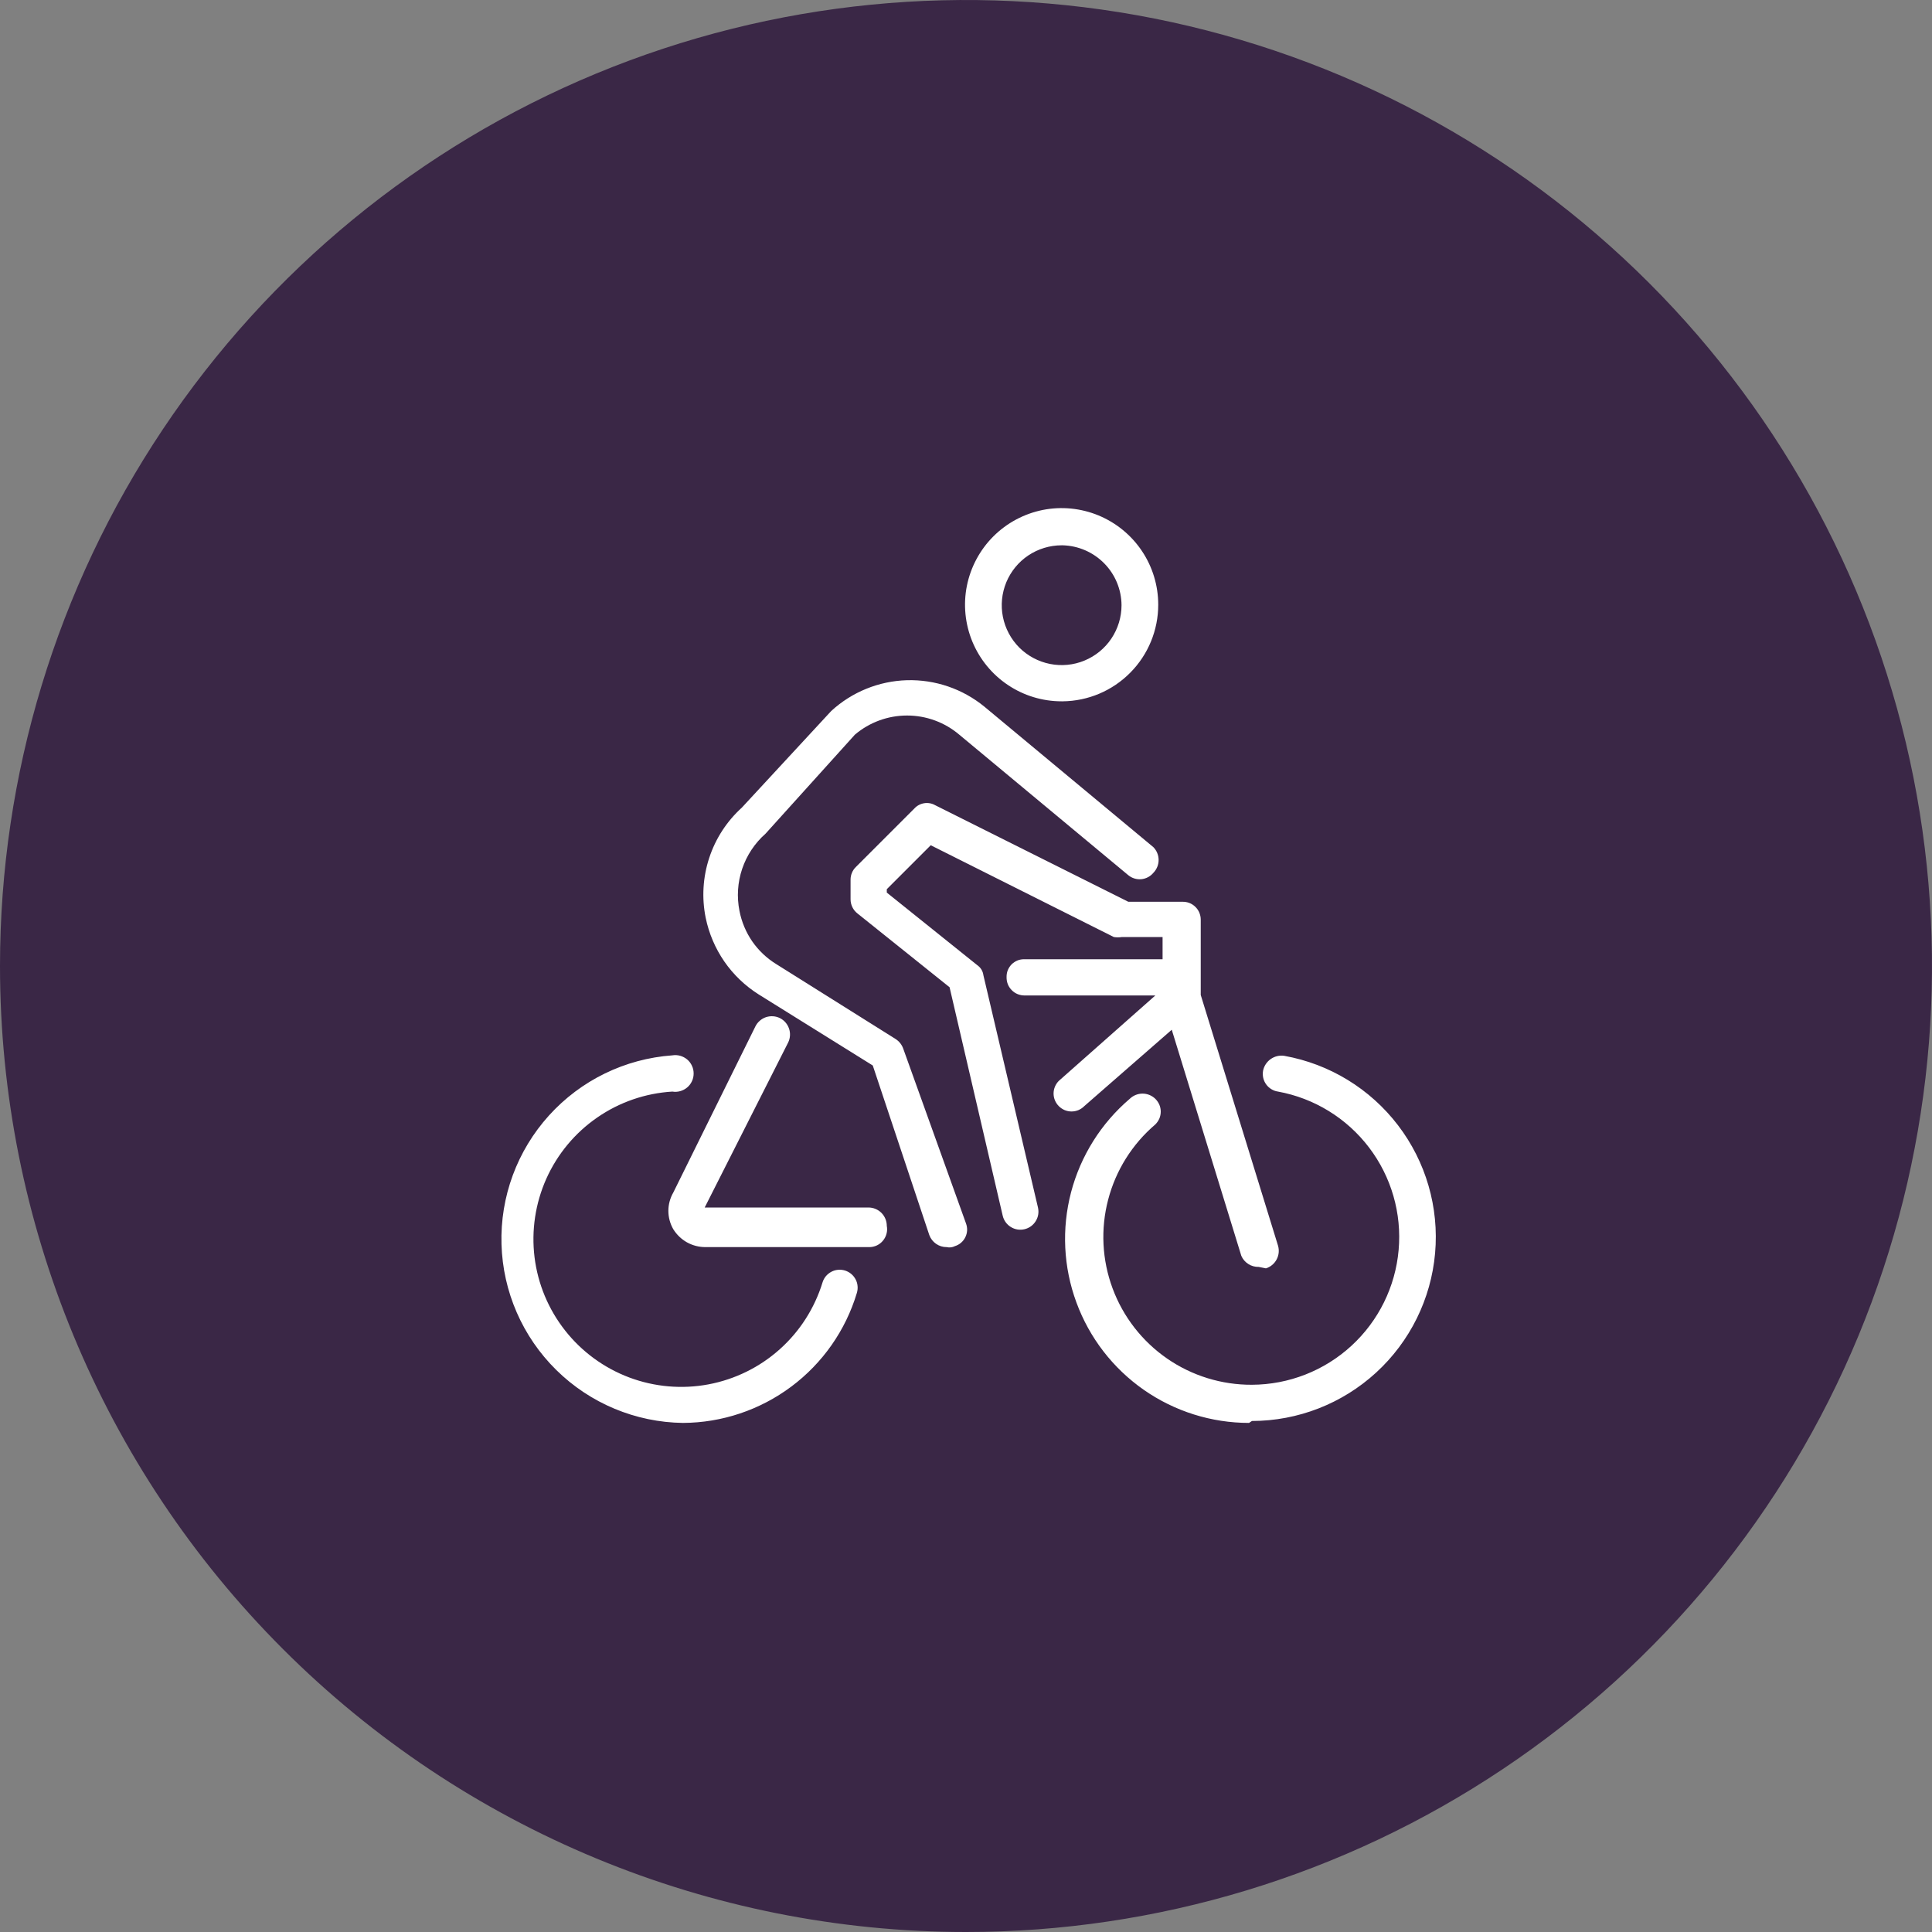 <?xml version="1.0" encoding="UTF-8"?> <svg xmlns="http://www.w3.org/2000/svg" width="40" height="40" viewBox="0 0 40 40" fill="none"><rect x="0" y="0" width="40" height="40" fill="#808080" stroke="none"/><g clip-path="url(#clip0)"><path d="M20 40C23.956 40 27.822 38.827 31.111 36.629C34.4 34.432 36.964 31.308 38.478 27.654C39.991 23.999 40.387 19.978 39.616 16.098C38.844 12.219 36.939 8.655 34.142 5.858C31.345 3.061 27.781 1.156 23.902 0.384C20.022 -0.387 16.001 0.009 12.346 1.522C8.692 3.036 5.568 5.6 3.371 8.889C1.173 12.178 0 16.044 0 20C0 25.304 2.107 30.391 5.858 34.142C9.609 37.893 14.696 40 20 40Z" fill="#3A2746"></path><path d="M25.86 29.46C25.081 29.46 24.32 29.221 23.681 28.775C23.042 28.329 22.555 27.698 22.286 26.966C22.016 26.235 21.978 25.439 22.175 24.685C22.373 23.931 22.797 23.256 23.39 22.75C23.461 22.681 23.556 22.642 23.655 22.642C23.754 22.642 23.849 22.681 23.92 22.75C23.955 22.785 23.983 22.826 24.003 22.871C24.022 22.917 24.032 22.966 24.032 23.015C24.032 23.064 24.022 23.113 24.003 23.159C23.983 23.204 23.955 23.245 23.92 23.28C23.442 23.687 23.101 24.231 22.943 24.838C22.784 25.445 22.816 26.086 23.035 26.675C23.253 27.263 23.647 27.77 24.163 28.127C24.679 28.484 25.293 28.673 25.92 28.67C26.683 28.667 27.417 28.38 27.979 27.864C28.541 27.348 28.89 26.641 28.957 25.881C29.025 25.121 28.806 24.364 28.344 23.757C27.882 23.15 27.21 22.737 26.46 22.6C26.411 22.593 26.364 22.576 26.322 22.55C26.28 22.524 26.243 22.491 26.214 22.45C26.185 22.41 26.165 22.365 26.154 22.317C26.143 22.269 26.142 22.219 26.15 22.17C26.169 22.072 26.226 21.985 26.308 21.927C26.39 21.869 26.491 21.845 26.59 21.86C27.527 22.028 28.366 22.541 28.944 23.297C29.522 24.053 29.796 24.998 29.712 25.946C29.628 26.894 29.192 27.776 28.49 28.419C27.788 29.062 26.872 29.419 25.92 29.42L25.86 29.46ZM14.14 29.46C13.158 29.447 12.218 29.055 11.518 28.365C10.818 27.676 10.411 26.743 10.383 25.761C10.354 24.778 10.707 23.823 11.366 23.095C12.025 22.366 12.94 21.92 13.92 21.85C13.974 21.841 14.03 21.844 14.083 21.859C14.136 21.874 14.185 21.9 14.227 21.935C14.27 21.971 14.303 22.015 14.326 22.066C14.35 22.116 14.361 22.17 14.361 22.225C14.361 22.28 14.35 22.335 14.326 22.385C14.303 22.435 14.27 22.479 14.227 22.515C14.185 22.55 14.136 22.576 14.083 22.591C14.03 22.606 13.974 22.609 13.92 22.6C13.362 22.634 12.824 22.819 12.365 23.137C11.905 23.454 11.541 23.892 11.312 24.402C11.084 24.911 10.999 25.474 11.067 26.029C11.135 26.583 11.354 27.108 11.7 27.547C12.045 27.986 12.505 28.322 13.028 28.519C13.551 28.715 14.118 28.765 14.667 28.662C15.216 28.559 15.727 28.308 16.143 27.936C16.56 27.564 16.866 27.084 17.03 26.55C17.044 26.503 17.068 26.46 17.099 26.422C17.13 26.385 17.169 26.354 17.212 26.331C17.255 26.308 17.302 26.294 17.351 26.29C17.399 26.285 17.448 26.291 17.495 26.305C17.542 26.32 17.585 26.343 17.622 26.374C17.66 26.405 17.691 26.444 17.714 26.487C17.737 26.53 17.751 26.577 17.755 26.626C17.76 26.674 17.754 26.723 17.74 26.77C17.507 27.545 17.031 28.224 16.383 28.708C15.735 29.192 14.949 29.456 14.14 29.46ZM26.06 26.23C25.984 26.232 25.909 26.211 25.845 26.17C25.78 26.129 25.73 26.07 25.7 26L24.26 21.32L22.45 22.9C22.416 22.935 22.374 22.963 22.329 22.983C22.283 23.002 22.234 23.012 22.185 23.012C22.136 23.012 22.087 23.002 22.041 22.983C21.996 22.963 21.954 22.935 21.92 22.9C21.852 22.831 21.813 22.737 21.813 22.64C21.813 22.543 21.852 22.449 21.92 22.38L23.92 20.61H21.21C21.161 20.61 21.112 20.6 21.066 20.581C21.02 20.562 20.979 20.534 20.945 20.498C20.91 20.463 20.883 20.421 20.865 20.375C20.847 20.329 20.839 20.279 20.84 20.23C20.839 20.181 20.847 20.132 20.865 20.087C20.884 20.041 20.911 20 20.945 19.965C20.98 19.931 21.021 19.904 21.067 19.885C21.112 19.867 21.161 19.859 21.21 19.86H24.07V19.4H23.23C23.174 19.409 23.116 19.409 23.06 19.4L19.27 17.5L18.36 18.41V18.48L20.23 19.98C20.265 20.004 20.295 20.035 20.318 20.071C20.34 20.107 20.355 20.148 20.36 20.19L21.49 25C21.501 25.048 21.503 25.098 21.495 25.146C21.487 25.195 21.469 25.241 21.443 25.283C21.417 25.325 21.383 25.361 21.343 25.39C21.303 25.418 21.258 25.439 21.21 25.45C21.162 25.461 21.112 25.463 21.064 25.455C21.015 25.447 20.969 25.429 20.927 25.403C20.885 25.377 20.849 25.343 20.82 25.303C20.792 25.263 20.771 25.218 20.76 25.17L19.66 20.44L17.75 18.91C17.706 18.875 17.671 18.831 17.647 18.781C17.623 18.731 17.61 18.676 17.61 18.62V18.21C17.61 18.162 17.62 18.113 17.639 18.069C17.657 18.024 17.685 17.984 17.72 17.95L18.93 16.74C18.983 16.681 19.055 16.643 19.133 16.63C19.211 16.617 19.291 16.631 19.36 16.67L23.36 18.67H24.48C24.529 18.669 24.579 18.677 24.625 18.695C24.671 18.713 24.713 18.74 24.748 18.775C24.784 18.809 24.812 18.851 24.831 18.896C24.85 18.942 24.86 18.991 24.86 19.04V20.6L26.46 25.79C26.488 25.886 26.478 25.988 26.431 26.076C26.384 26.164 26.305 26.23 26.21 26.26L26.06 26.23ZM19.6 25.82C19.521 25.821 19.445 25.797 19.38 25.752C19.316 25.707 19.267 25.644 19.24 25.57L18.07 22.06L15.71 20.59C15.429 20.413 15.186 20.181 14.997 19.908C14.808 19.634 14.677 19.326 14.61 19C14.527 18.588 14.552 18.161 14.684 17.761C14.815 17.361 15.048 17.003 15.36 16.72L17.21 14.72C17.639 14.326 18.196 14.1 18.778 14.083C19.36 14.067 19.929 14.261 20.38 14.63L23.88 17.54C23.949 17.611 23.988 17.706 23.988 17.805C23.988 17.904 23.949 17.999 23.88 18.07C23.818 18.145 23.728 18.193 23.63 18.203C23.533 18.212 23.436 18.182 23.36 18.12L19.86 15.21C19.558 14.954 19.176 14.814 18.78 14.814C18.384 14.814 18.002 14.954 17.7 15.21L15.85 17.26C15.628 17.456 15.461 17.707 15.366 17.988C15.271 18.269 15.252 18.569 15.31 18.86C15.354 19.086 15.444 19.301 15.574 19.49C15.705 19.679 15.874 19.839 16.07 19.96L18.54 21.51C18.614 21.557 18.671 21.627 18.7 21.71L20 25.33C20.017 25.376 20.025 25.425 20.023 25.474C20.02 25.523 20.008 25.571 19.986 25.615C19.965 25.659 19.934 25.698 19.897 25.73C19.86 25.762 19.817 25.785 19.77 25.8C19.718 25.826 19.657 25.834 19.6 25.82ZM17.98 25.82H14.61C14.476 25.821 14.344 25.788 14.226 25.723C14.109 25.658 14.011 25.564 13.94 25.45C13.873 25.334 13.838 25.203 13.838 25.07C13.838 24.937 13.873 24.806 13.94 24.69L15.64 21.25C15.662 21.205 15.693 21.166 15.731 21.133C15.769 21.1 15.812 21.075 15.86 21.059C15.907 21.044 15.957 21.037 16.007 21.041C16.057 21.044 16.105 21.058 16.15 21.08C16.238 21.125 16.304 21.202 16.336 21.296C16.368 21.389 16.362 21.491 16.32 21.58L14.59 25H17.98C18.081 25 18.177 25.04 18.249 25.111C18.32 25.183 18.36 25.279 18.36 25.38C18.37 25.433 18.369 25.488 18.355 25.541C18.342 25.593 18.317 25.642 18.283 25.684C18.249 25.726 18.206 25.76 18.157 25.784C18.108 25.807 18.054 25.82 18 25.82H17.98ZM21.98 14.52C21.584 14.52 21.198 14.403 20.869 14.183C20.54 13.963 20.284 13.651 20.132 13.285C19.981 12.92 19.941 12.518 20.018 12.13C20.096 11.742 20.286 11.386 20.566 11.106C20.846 10.826 21.202 10.636 21.59 10.558C21.978 10.481 22.38 10.521 22.745 10.672C23.111 10.824 23.423 11.08 23.643 11.409C23.863 11.738 23.98 12.124 23.98 12.52C23.98 13.047 23.772 13.553 23.401 13.927C23.03 14.302 22.527 14.515 22 14.52H21.98ZM21.98 11.29C21.735 11.29 21.495 11.363 21.291 11.499C21.087 11.635 20.928 11.829 20.834 12.056C20.741 12.282 20.716 12.531 20.764 12.772C20.812 13.012 20.93 13.233 21.103 13.407C21.277 13.58 21.498 13.698 21.738 13.746C21.979 13.794 22.228 13.77 22.454 13.676C22.681 13.582 22.875 13.423 23.011 13.219C23.147 13.015 23.22 12.775 23.22 12.53C23.218 12.205 23.089 11.894 22.861 11.663C22.633 11.432 22.325 11.298 22 11.29H21.98Z" fill="white"></path></g><defs><clipPath id="clip0"><rect width="40" height="40" fill="white"></rect></clipPath></defs></svg> 